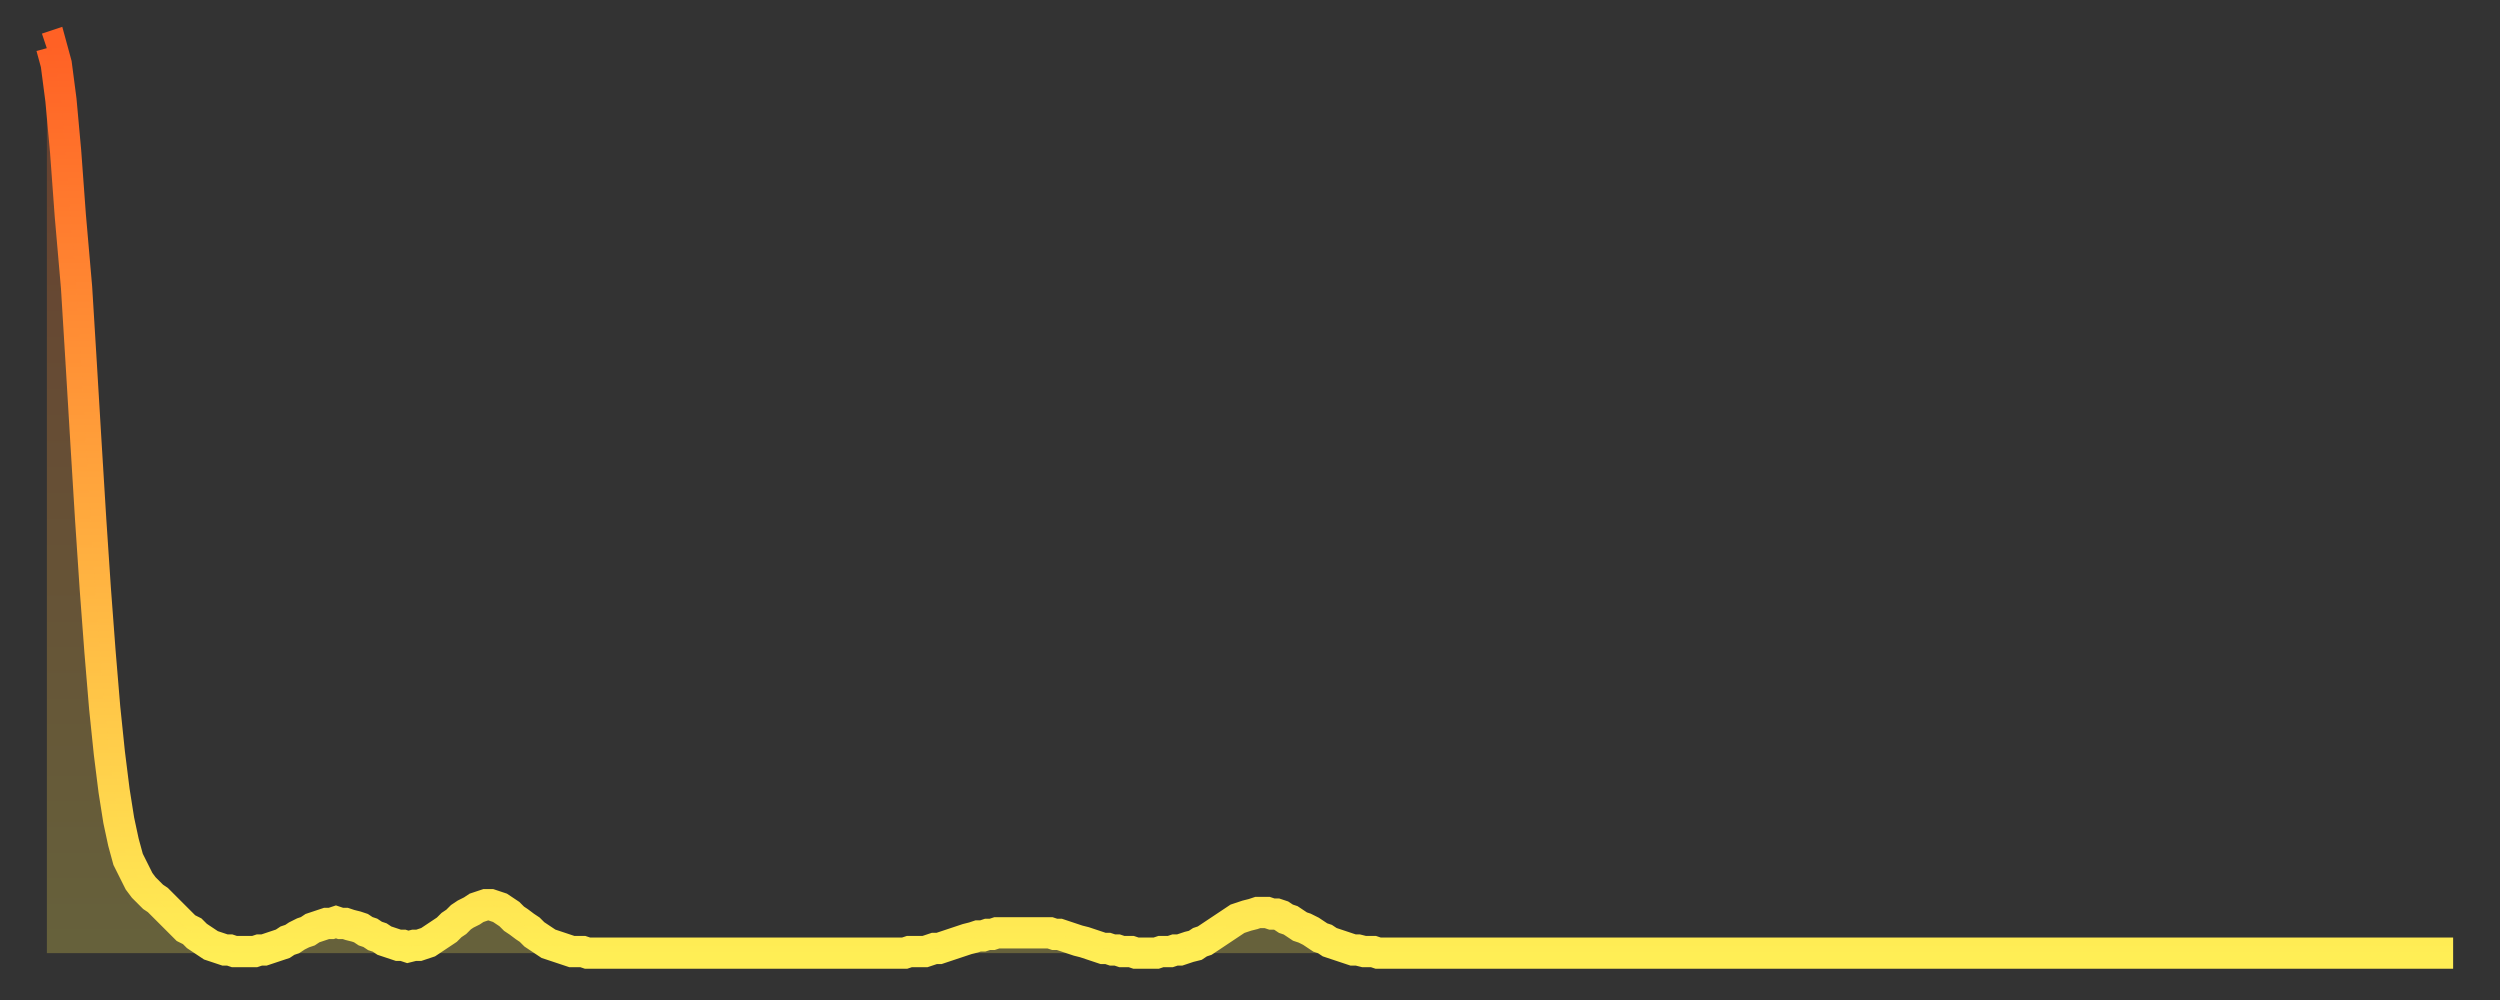 <?xml version="1.0" encoding="utf-8" ?>
<svg baseProfile="full" height="64" version="1.1" width="160" xmlns="http://www.w3.org/2000/svg" xmlns:ev="http://www.w3.org/2001/xml-events" xmlns:xlink="http://www.w3.org/1999/xlink"><rect width="100%" height="100%" fill="#333333" stroke="none"/><defs><linearGradient id="id16052" x1="0" x2="0" y1="0" y2="1"><stop offset="0%" stop-color="#ff6125" /><stop offset="50%" stop-color="#ffa73d" /><stop offset="100%" stop-color="#ffee55" /></linearGradient></defs><g transform="translate(3,3)"><g><path d="M 0.0 0.1 0.3 0.0 0.6 1.1 0.9 3.4 1.2 6.7 1.5 10.8 1.9 15.4 2.2 20.3 2.5 25.3 2.8 30.2 3.1 34.7 3.4 38.7 3.7 42.3 4.0 45.2 4.3 47.6 4.6 49.5 4.9 50.9 5.2 52.0 5.6 52.8 5.9 53.4 6.2 53.8 6.5 54.1 6.8 54.4 7.1 54.6 7.4 54.9 7.7 55.2 8.0 55.5 8.3 55.8 8.6 56.1 8.9 56.4 9.3 56.6 9.6 56.9 9.9 57.1 10.2 57.3 10.5 57.5 10.8 57.6 11.1 57.7 11.4 57.8 11.7 57.8 12.0 57.9 12.3 57.9 12.7 57.9 13.0 57.9 13.3 57.9 13.6 57.8 13.9 57.8 14.2 57.7 14.5 57.6 14.8 57.5 15.1 57.4 15.4 57.2 15.7 57.1 16.0 56.9 16.4 56.7 16.7 56.6 17.0 56.4 17.3 56.3 17.6 56.2 17.9 56.1 18.2 56.1 18.5 56.0 18.8 56.1 19.1 56.1 19.4 56.2 19.8 56.3 20.1 56.4 20.4 56.6 20.7 56.7 21.0 56.9 21.3 57.0 21.6 57.2 21.9 57.3 22.2 57.4 22.5 57.5 22.8 57.5 23.1 57.6 23.5 57.5 23.8 57.5 24.1 57.4 24.4 57.3 24.7 57.1 25.0 56.9 25.3 56.7 25.6 56.5 25.9 56.2 26.2 56.0 26.5 55.7 26.8 55.5 27.2 55.3 27.5 55.1 27.8 55.0 28.1 54.9 28.4 54.9 28.7 55.0 29.0 55.1 29.3 55.3 29.6 55.5 29.9 55.8 30.2 56.0 30.6 56.3 30.9 56.5 31.2 56.8 31.5 57.0 31.8 57.2 32.1 57.4 32.4 57.5 32.7 57.6 33.0 57.7 33.3 57.8 33.6 57.9 33.9 57.9 34.3 57.9 34.6 58.0 34.9 58.0 35.2 58.0 35.5 58.0 35.8 58.0 36.1 58.0 36.4 58.0 36.7 58.0 37.0 58.0 37.3 58.0 37.7 58.0 38.0 58.0 38.3 58.0 38.6 58.0 38.9 58.0 39.2 58.0 39.5 58.0 39.8 58.0 40.1 58.0 40.4 58.0 40.7 58.0 41.0 58.0 41.4 58.0 41.7 58.0 42.0 58.0 42.3 58.0 42.6 58.0 42.9 58.0 43.2 58.0 43.5 58.0 43.8 58.0 44.1 58.0 44.4 58.0 44.7 58.0 45.1 58.0 45.4 58.0 45.7 58.0 46.0 58.0 46.3 58.0 46.6 58.0 46.9 58.0 47.2 58.0 47.5 58.0 47.8 58.0 48.1 58.0 48.5 58.0 48.8 58.0 49.1 58.0 49.4 58.0 49.7 58.0 50.0 58.0 50.3 58.0 50.6 58.0 50.9 58.0 51.2 58.0 51.5 58.0 51.8 58.0 52.2 58.0 52.5 58.0 52.8 58.0 53.1 58.0 53.4 58.0 53.7 58.0 54.0 58.0 54.3 58.0 54.6 58.0 54.9 58.0 55.2 57.9 55.6 57.9 55.9 57.9 56.2 57.9 56.5 57.8 56.8 57.7 57.1 57.7 57.4 57.6 57.7 57.5 58.0 57.4 58.3 57.3 58.6 57.2 58.9 57.1 59.3 57.0 59.6 56.9 59.9 56.9 60.2 56.8 60.5 56.8 60.8 56.7 61.1 56.7 61.4 56.7 61.7 56.7 62.0 56.7 62.3 56.7 62.6 56.7 63.0 56.7 63.3 56.7 63.6 56.7 63.9 56.7 64.2 56.7 64.5 56.8 64.8 56.8 65.1 56.9 65.4 57.0 65.7 57.1 66.0 57.2 66.4 57.3 66.7 57.4 67.0 57.5 67.3 57.6 67.6 57.7 67.9 57.7 68.2 57.8 68.5 57.8 68.8 57.9 69.1 57.9 69.4 57.9 69.7 58.0 70.1 58.0 70.4 58.0 70.7 58.0 71.0 58.0 71.3 57.9 71.6 57.9 71.9 57.9 72.2 57.8 72.5 57.8 72.8 57.7 73.1 57.6 73.5 57.5 73.8 57.3 74.1 57.2 74.4 57.0 74.7 56.8 75.0 56.6 75.3 56.4 75.6 56.2 75.9 56.0 76.2 55.8 76.5 55.7 76.8 55.6 77.2 55.5 77.5 55.4 77.8 55.4 78.1 55.4 78.4 55.5 78.7 55.5 79.0 55.6 79.3 55.8 79.6 55.9 79.9 56.1 80.2 56.3 80.5 56.4 80.9 56.6 81.2 56.8 81.5 57.0 81.8 57.1 82.1 57.3 82.4 57.4 82.7 57.5 83.0 57.6 83.3 57.7 83.6 57.8 83.9 57.8 84.3 57.9 84.6 57.9 84.9 57.9 85.2 58.0 85.5 58.0 85.8 58.0 86.1 58.0 86.4 58.0 86.7 58.0 87.0 58.0 87.3 58.0 87.6 58.0 88.0 58.0 88.3 58.0 88.6 58.0 88.9 58.0 89.2 58.0 89.5 58.0 89.8 58.0 90.1 58.0 90.4 58.0 90.7 58.0 91.0 58.0 91.4 58.0 91.7 58.0 92.0 58.0 92.3 58.0 92.6 58.0 92.9 58.0 93.2 58.0 93.5 58.0 93.8 58.0 94.1 58.0 94.4 58.0 94.7 58.0 95.1 58.0 95.4 58.0 95.7 58.0 96.0 58.0 96.3 58.0 96.6 58.0 96.9 58.0 97.2 58.0 97.5 58.0 97.8 58.0 98.1 58.0 98.4 58.0 98.8 58.0 99.1 58.0 99.4 58.0 99.7 58.0 100.0 58.0 100.3 58.0 100.6 58.0 100.9 58.0 101.2 58.0 101.5 58.0 101.8 58.0 102.2 58.0 102.5 58.0 102.8 58.0 103.1 58.0 103.4 58.0 103.7 58.0 104.0 58.0 104.3 58.0 104.6 58.0 104.9 58.0 105.2 58.0 105.5 58.0 105.9 58.0 106.2 58.0 106.5 58.0 106.8 58.0 107.1 58.0 107.4 58.0 107.7 58.0 108.0 58.0 108.3 58.0 108.6 58.0 108.9 58.0 109.3 58.0 109.6 58.0 109.9 58.0 110.2 58.0 110.5 58.0 110.8 58.0 111.1 58.0 111.4 58.0 111.7 58.0 112.0 58.0 112.3 58.0 112.6 58.0 113.0 58.0 113.3 58.0 113.6 58.0 113.9 58.0 114.2 58.0 114.5 58.0 114.8 58.0 115.1 58.0 115.4 58.0 115.7 58.0 116.0 58.0 116.3 58.0 116.7 58.0 117.0 58.0 117.3 58.0 117.6 58.0 117.9 58.0 118.2 58.0 118.5 58.0 118.8 58.0 119.1 58.0 119.4 58.0 119.7 58.0 120.1 58.0 120.4 58.0 120.7 58.0 121.0 58.0 121.3 58.0 121.6 58.0 121.9 58.0 122.2 58.0 122.5 58.0 122.8 58.0 123.1 58.0 123.4 58.0 123.8 58.0 124.1 58.0 124.4 58.0 124.7 58.0 125.0 58.0 125.3 58.0 125.6 58.0 125.9 58.0 126.2 58.0 126.5 58.0 126.8 58.0 127.2 58.0 127.5 58.0 127.8 58.0 128.1 58.0 128.4 58.0 128.7 58.0 129.0 58.0 129.3 58.0 129.6 58.0 129.9 58.0 130.2 58.0 130.5 58.0 130.9 58.0 131.2 58.0 131.5 58.0 131.8 58.0 132.1 58.0 132.4 58.0 132.7 58.0 133.0 58.0 133.3 58.0 133.6 58.0 133.9 58.0 134.2 58.0 134.6 58.0 134.9 58.0 135.2 58.0 135.5 58.0 135.8 58.0 136.1 58.0 136.4 58.0 136.7 58.0 137.0 58.0 137.3 58.0 137.6 58.0 138.0 58.0 138.3 58.0 138.6 58.0 138.9 58.0 139.2 58.0 139.5 58.0 139.8 58.0 140.1 58.0 140.4 58.0 140.7 58.0 141.0 58.0 141.3 58.0 141.7 58.0 142.0 58.0 142.3 58.0 142.6 58.0 142.9 58.0 143.2 58.0 143.5 58.0 143.8 58.0 144.1 58.0 144.4 58.0 144.7 58.0 145.1 58.0 145.4 58.0 145.7 58.0 146.0 58.0 146.3 58.0 146.6 58.0 146.9 58.0 147.2 58.0 147.5 58.0 147.8 58.0 148.1 58.0 148.4 58.0 148.8 58.0 149.1 58.0 149.4 58.0 149.7 58.0 150.0 58.0 150.3 58.0 150.6 58.0 150.9 58.0 151.2 58.0 151.5 58.0 151.8 58.0 152.1 58.0 152.5 58.0 152.8 58.0 153.1 58.0 153.4 58.0 153.7 58.0 154.0 58.0" fill="none" id="graph-curve" opacity="1" stroke="url(#id16052)" stroke-width="2" /><path d="M 0 58 L 0.0 0.1 0.3 0.0 0.6 1.1 0.9 3.4 1.2 6.7 1.5 10.8 1.9 15.4 2.2 20.3 2.5 25.3 2.8 30.2 3.1 34.7 3.4 38.7 3.7 42.3 4.0 45.2 4.3 47.6 4.6 49.5 4.9 50.9 5.2 52.0 5.6 52.8 5.9 53.4 6.2 53.8 6.5 54.1 6.8 54.4 7.1 54.6 7.4 54.9 7.7 55.2 8.0 55.5 8.3 55.8 8.6 56.1 8.9 56.4 9.3 56.6 9.6 56.9 9.9 57.1 10.2 57.3 10.5 57.5 10.8 57.6 11.1 57.7 11.4 57.8 11.7 57.8 12.0 57.9 12.3 57.9 12.7 57.9 13.0 57.9 13.3 57.9 13.6 57.8 13.9 57.8 14.2 57.7 14.5 57.6 14.8 57.5 15.1 57.4 15.4 57.2 15.7 57.1 16.0 56.9 16.4 56.7 16.7 56.6 17.0 56.4 17.3 56.3 17.6 56.2 17.9 56.1 18.2 56.1 18.5 56.0 18.8 56.1 19.1 56.1 19.4 56.2 19.8 56.3 20.1 56.4 20.4 56.6 20.7 56.7 21.0 56.9 21.3 57.0 21.6 57.2 21.9 57.3 22.2 57.4 22.5 57.5 22.8 57.5 23.1 57.6 23.5 57.5 23.8 57.5 24.1 57.4 24.4 57.3 24.7 57.1 25.0 56.9 25.3 56.7 25.6 56.5 25.9 56.2 26.2 56.0 26.5 55.7 26.8 55.5 27.2 55.3 27.5 55.1 27.8 55.0 28.1 54.9 28.4 54.9 28.7 55.0 29.0 55.1 29.3 55.3 29.6 55.5 29.9 55.8 30.2 56.0 30.6 56.3 30.9 56.5 31.2 56.8 31.5 57.0 31.8 57.2 32.1 57.4 32.4 57.5 32.7 57.6 33.0 57.7 33.3 57.8 33.6 57.9 33.9 57.9 34.3 57.9 34.6 58.0 34.9 58.0 35.2 58.0 35.5 58.0 35.8 58.0 36.1 58.0 36.4 58.0 36.7 58.0 37.0 58.0 37.3 58.0 37.7 58.0 38.0 58.0 38.3 58.0 38.6 58.0 38.9 58.0 39.2 58.0 39.5 58.0 39.8 58.0 40.1 58.0 40.4 58.0 40.7 58.0 41.0 58.0 41.4 58.0 41.7 58.0 42.0 58.0 42.3 58.0 42.6 58.0 42.9 58.0 43.2 58.0 43.5 58.0 43.8 58.0 44.1 58.0 44.4 58.0 44.7 58.0 45.1 58.0 45.4 58.0 45.7 58.0 46.0 58.0 46.3 58.0 46.6 58.0 46.9 58.0 47.2 58.0 47.5 58.0 47.8 58.0 48.1 58.0 48.5 58.0 48.8 58.0 49.1 58.0 49.4 58.0 49.7 58.0 50.0 58.0 50.3 58.0 50.6 58.0 50.9 58.0 51.2 58.0 51.5 58.0 51.8 58.0 52.2 58.0 52.5 58.0 52.8 58.0 53.1 58.0 53.4 58.0 53.7 58.0 54.0 58.0 54.3 58.0 54.6 58.0 54.9 58.0 55.2 57.9 55.6 57.9 55.9 57.9 56.2 57.9 56.5 57.8 56.8 57.7 57.1 57.7 57.4 57.6 57.7 57.5 58.0 57.4 58.3 57.3 58.6 57.2 58.9 57.1 59.3 57.0 59.6 56.9 59.9 56.9 60.2 56.8 60.5 56.8 60.8 56.7 61.1 56.7 61.4 56.7 61.7 56.7 62.0 56.7 62.3 56.7 62.6 56.7 63.0 56.7 63.3 56.7 63.6 56.7 63.9 56.7 64.2 56.7 64.5 56.8 64.8 56.8 65.1 56.9 65.4 57.0 65.7 57.1 66.0 57.2 66.4 57.3 66.7 57.4 67.0 57.5 67.3 57.6 67.6 57.7 67.9 57.7 68.2 57.8 68.5 57.8 68.8 57.9 69.1 57.9 69.4 57.9 69.7 58.0 70.1 58.0 70.4 58.0 70.7 58.0 71.0 58.0 71.3 57.9 71.6 57.9 71.9 57.9 72.2 57.8 72.5 57.8 72.8 57.7 73.1 57.6 73.5 57.5 73.8 57.3 74.1 57.2 74.4 57.0 74.7 56.8 75.0 56.6 75.3 56.4 75.6 56.2 75.9 56.0 76.2 55.8 76.5 55.7 76.8 55.6 77.2 55.5 77.5 55.4 77.8 55.4 78.1 55.4 78.4 55.5 78.7 55.5 79.0 55.6 79.3 55.8 79.6 55.9 79.9 56.1 80.2 56.3 80.5 56.4 80.9 56.6 81.2 56.8 81.5 57.0 81.8 57.1 82.1 57.3 82.4 57.4 82.7 57.5 83.0 57.6 83.3 57.7 83.6 57.8 83.9 57.8 84.3 57.9 84.6 57.9 84.9 57.9 85.2 58.0 85.5 58.0 85.8 58.0 86.1 58.0 86.4 58.0 86.7 58.0 87.0 58.0 87.3 58.0 87.6 58.0 88.0 58.0 88.3 58.0 88.6 58.0 88.9 58.0 89.2 58.0 89.5 58.0 89.8 58.0 90.1 58.0 90.4 58.0 90.7 58.0 91.0 58.0 91.4 58.0 91.7 58.0 92.0 58.0 92.3 58.0 92.6 58.0 92.9 58.0 93.2 58.0 93.5 58.0 93.8 58.0 94.1 58.0 94.4 58.0 94.7 58.0 95.1 58.0 95.4 58.0 95.7 58.0 96.0 58.0 96.3 58.0 96.6 58.0 96.9 58.0 97.2 58.0 97.5 58.0 97.8 58.0 98.1 58.0 98.4 58.0 98.8 58.0 99.1 58.0 99.4 58.0 99.7 58.0 100.0 58.0 100.3 58.0 100.6 58.0 100.9 58.0 101.2 58.0 101.5 58.0 101.8 58.0 102.2 58.0 102.5 58.0 102.8 58.0 103.1 58.0 103.4 58.0 103.7 58.0 104.0 58.0 104.3 58.0 104.6 58.0 104.9 58.0 105.2 58.0 105.5 58.0 105.9 58.0 106.2 58.0 106.5 58.0 106.8 58.0 107.1 58.0 107.4 58.0 107.7 58.0 108.0 58.0 108.3 58.0 108.6 58.0 108.9 58.0 109.3 58.0 109.6 58.0 109.9 58.0 110.2 58.0 110.5 58.0 110.8 58.0 111.1 58.0 111.4 58.0 111.7 58.0 112.0 58.0 112.3 58.0 112.6 58.0 113.0 58.0 113.3 58.0 113.6 58.0 113.9 58.0 114.2 58.0 114.5 58.0 114.8 58.0 115.1 58.0 115.4 58.0 115.7 58.0 116.0 58.0 116.3 58.0 116.7 58.0 117.0 58.0 117.3 58.0 117.6 58.0 117.9 58.0 118.2 58.0 118.5 58.0 118.8 58.0 119.1 58.0 119.4 58.0 119.7 58.0 120.1 58.0 120.4 58.0 120.7 58.0 121.0 58.0 121.3 58.0 121.6 58.0 121.9 58.0 122.2 58.0 122.5 58.0 122.8 58.0 123.1 58.0 123.4 58.0 123.8 58.0 124.1 58.0 124.4 58.0 124.7 58.0 125.0 58.0 125.3 58.0 125.6 58.0 125.9 58.0 126.2 58.0 126.5 58.0 126.8 58.0 127.2 58.0 127.5 58.0 127.8 58.0 128.1 58.0 128.4 58.0 128.7 58.0 129.0 58.0 129.3 58.0 129.6 58.0 129.9 58.0 130.2 58.0 130.5 58.0 130.9 58.0 131.2 58.0 131.5 58.0 131.8 58.0 132.1 58.0 132.4 58.0 132.7 58.0 133.0 58.0 133.3 58.0 133.6 58.0 133.9 58.0 134.2 58.0 134.6 58.0 134.9 58.0 135.2 58.0 135.5 58.0 135.8 58.0 136.1 58.0 136.4 58.0 136.7 58.0 137.0 58.0 137.3 58.0 137.6 58.0 138.0 58.0 138.3 58.0 138.6 58.0 138.9 58.0 139.2 58.0 139.5 58.0 139.8 58.0 140.1 58.0 140.4 58.0 140.7 58.0 141.0 58.0 141.3 58.0 141.7 58.0 142.0 58.0 142.3 58.0 142.6 58.0 142.9 58.0 143.2 58.0 143.5 58.0 143.8 58.0 144.1 58.0 144.4 58.0 144.7 58.0 145.1 58.0 145.4 58.0 145.7 58.0 146.0 58.0 146.3 58.0 146.6 58.0 146.9 58.0 147.2 58.0 147.5 58.0 147.8 58.0 148.1 58.0 148.4 58.0 148.8 58.0 149.1 58.0 149.4 58.0 149.7 58.0 150.0 58.0 150.3 58.0 150.6 58.0 150.9 58.0 151.2 58.0 151.5 58.0 151.8 58.0 152.1 58.0 152.5 58.0 152.8 58.0 153.1 58.0 153.4 58.0 153.7 58.0 154.0 58.0 154 58" fill="url(#id16052)" fill-opacity=".25" id="graph-shadow" /></g></g></svg>